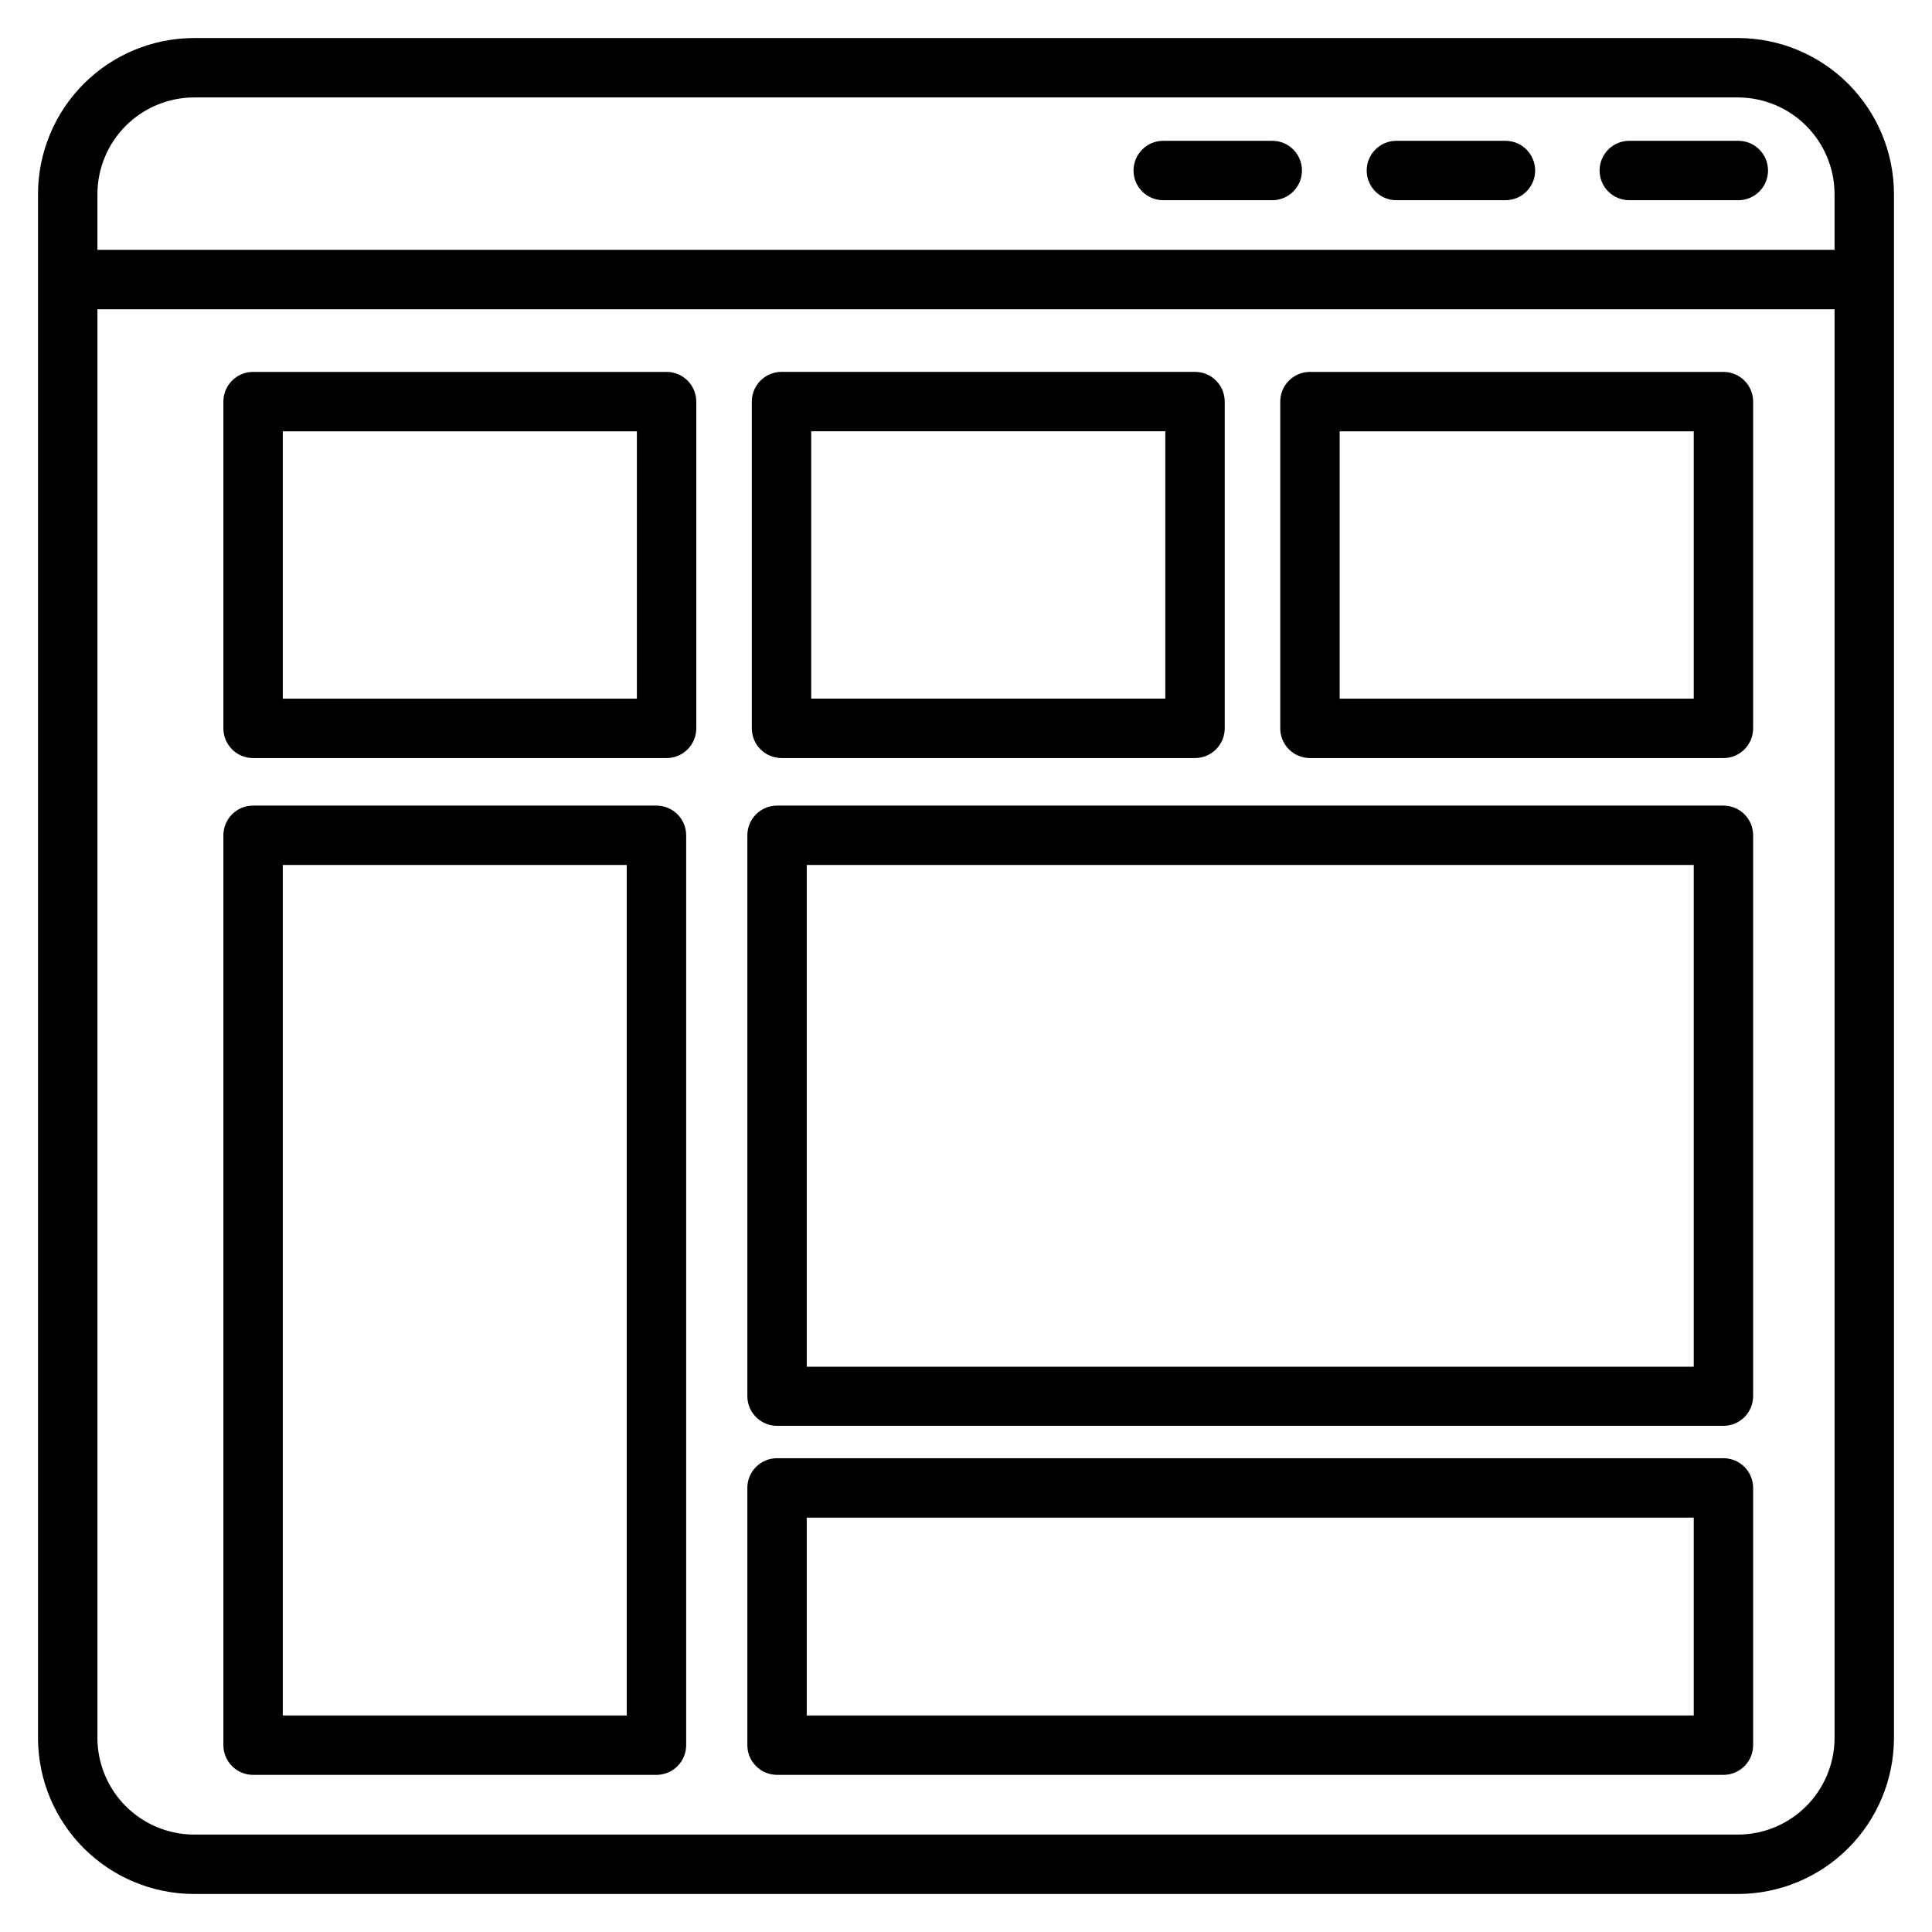 <?xml version="1.0" encoding="UTF-8"?>
<!-- Uploaded to: ICON Repo, www.svgrepo.com, Generator: ICON Repo Mixer Tools -->
<svg fill="#000000" width="800px" height="800px" version="1.1" viewBox="144 144 512 512" xmlns="http://www.w3.org/2000/svg">
 <g>
  <path d="m317.97 357.49h-106.9c-4.348 0-7.871 3.527-7.871 7.875v241.12c0 2.09 0.828 4.09 2.305 5.566 1.477 1.477 3.477 2.309 5.566 2.309h106.9c2.086 0 4.09-0.832 5.566-2.309 1.477-1.477 2.305-3.477 2.305-5.566v-241.12c0-2.09-0.828-4.09-2.305-5.566-1.477-1.477-3.481-2.309-5.566-2.309zm-7.871 241.12h-91.16v-225.38h91.16z"/>
  <path d="m351.11 344.89h109.58c2.09 0 4.09-0.828 5.566-2.305 1.477-1.477 2.305-3.481 2.305-5.566v-86.594c0-2.086-0.828-4.09-2.305-5.566-1.477-1.477-3.477-2.305-5.566-2.305h-109.58c-4.348 0-7.871 3.523-7.871 7.871v86.594c0 2.086 0.828 4.09 2.305 5.566 1.477 1.477 3.481 2.305 5.566 2.305zm7.871-86.594h93.836v70.848h-93.836z"/>
  <path d="m600.73 242.56h-109.58c-4.348 0-7.871 3.523-7.871 7.871v86.594c0 2.086 0.828 4.09 2.305 5.566 1.477 1.477 3.481 2.305 5.566 2.305h109.58c2.09 0 4.09-0.828 5.566-2.305 1.477-1.477 2.305-3.481 2.305-5.566v-86.594c0-2.086-0.828-4.09-2.305-5.566-1.477-1.477-3.477-2.305-5.566-2.305zm-7.871 86.594-93.836-0.004v-70.848h93.836z"/>
  <path d="m320.65 242.56h-109.58c-4.348 0-7.871 3.523-7.871 7.871v86.594c0 2.086 0.828 4.09 2.305 5.566 1.477 1.477 3.477 2.305 5.566 2.305h109.58c2.086 0 4.09-0.828 5.566-2.305 1.477-1.477 2.305-3.481 2.305-5.566v-86.594c0-2.086-0.828-4.09-2.305-5.566-1.477-1.477-3.481-2.305-5.566-2.305zm-7.871 86.594-93.836-0.004v-70.848h93.836z"/>
  <path d="m600.73 357.49h-250.8c-4.348 0-7.875 3.527-7.875 7.875v148.62c0 2.09 0.832 4.09 2.309 5.566 1.477 1.477 3.477 2.309 5.566 2.309h250.8c2.09 0 4.09-0.832 5.566-2.309 1.477-1.477 2.305-3.477 2.305-5.566v-148.62c0-2.09-0.828-4.09-2.305-5.566-1.477-1.477-3.477-2.309-5.566-2.309zm-7.871 148.7h-235.06v-132.96h235.06z"/>
  <path d="m600.73 530.44h-250.8c-4.348 0-7.875 3.523-7.875 7.871v68.172c0 2.09 0.832 4.09 2.309 5.566 1.477 1.477 3.477 2.309 5.566 2.309h250.8c2.09 0 4.09-0.832 5.566-2.309 1.477-1.477 2.305-3.477 2.305-5.566v-68.172c0-2.086-0.828-4.09-2.305-5.566-1.477-1.477-3.477-2.305-5.566-2.305zm-7.871 68.172h-235.06v-52.426h235.06z"/>
  <path d="m604.67 154.08h-409.35c-10.926 0.039-21.395 4.398-29.121 12.125s-12.086 18.195-12.125 29.121v409.35c0.039 10.926 4.398 21.395 12.125 29.121 7.727 7.727 18.195 12.086 29.121 12.129h409.35c10.926-0.043 21.395-4.402 29.121-12.129 7.727-7.727 12.086-18.195 12.129-29.121v-409.35c-0.043-10.926-4.402-21.395-12.129-29.121-7.727-7.727-18.195-12.086-29.121-12.125zm-409.34 15.742h409.34c6.75 0.043 13.215 2.742 17.988 7.516 4.773 4.773 7.477 11.238 7.516 17.988v14.879h-460.36v-14.879c0.043-6.75 2.742-13.215 7.516-17.988 4.773-4.773 11.238-7.473 17.988-7.516zm409.34 460.36h-409.35c-6.75-0.039-13.215-2.742-17.988-7.516-4.773-4.773-7.473-11.238-7.516-17.988v-378.72h460.36v378.72c-0.039 6.75-2.742 13.215-7.516 17.988-4.773 4.773-11.238 7.477-17.988 7.516z"/>
  <path d="m575.78 197.06h28.891c4.348 0 7.871-3.523 7.871-7.871s-3.523-7.875-7.871-7.875h-28.891c-4.348 0-7.871 3.527-7.871 7.875s3.523 7.871 7.871 7.871z"/>
  <path d="m514.06 197.06h28.891c4.348 0 7.875-3.523 7.875-7.871s-3.527-7.875-7.875-7.875h-28.891c-4.348 0-7.871 3.527-7.871 7.875s3.523 7.871 7.871 7.871z"/>
  <path d="m452.27 197.06h28.891c4.348 0 7.871-3.523 7.871-7.871s-3.523-7.875-7.871-7.875h-28.891c-4.348 0-7.871 3.527-7.871 7.875s3.523 7.871 7.871 7.871z"/>
 </g>
</svg>